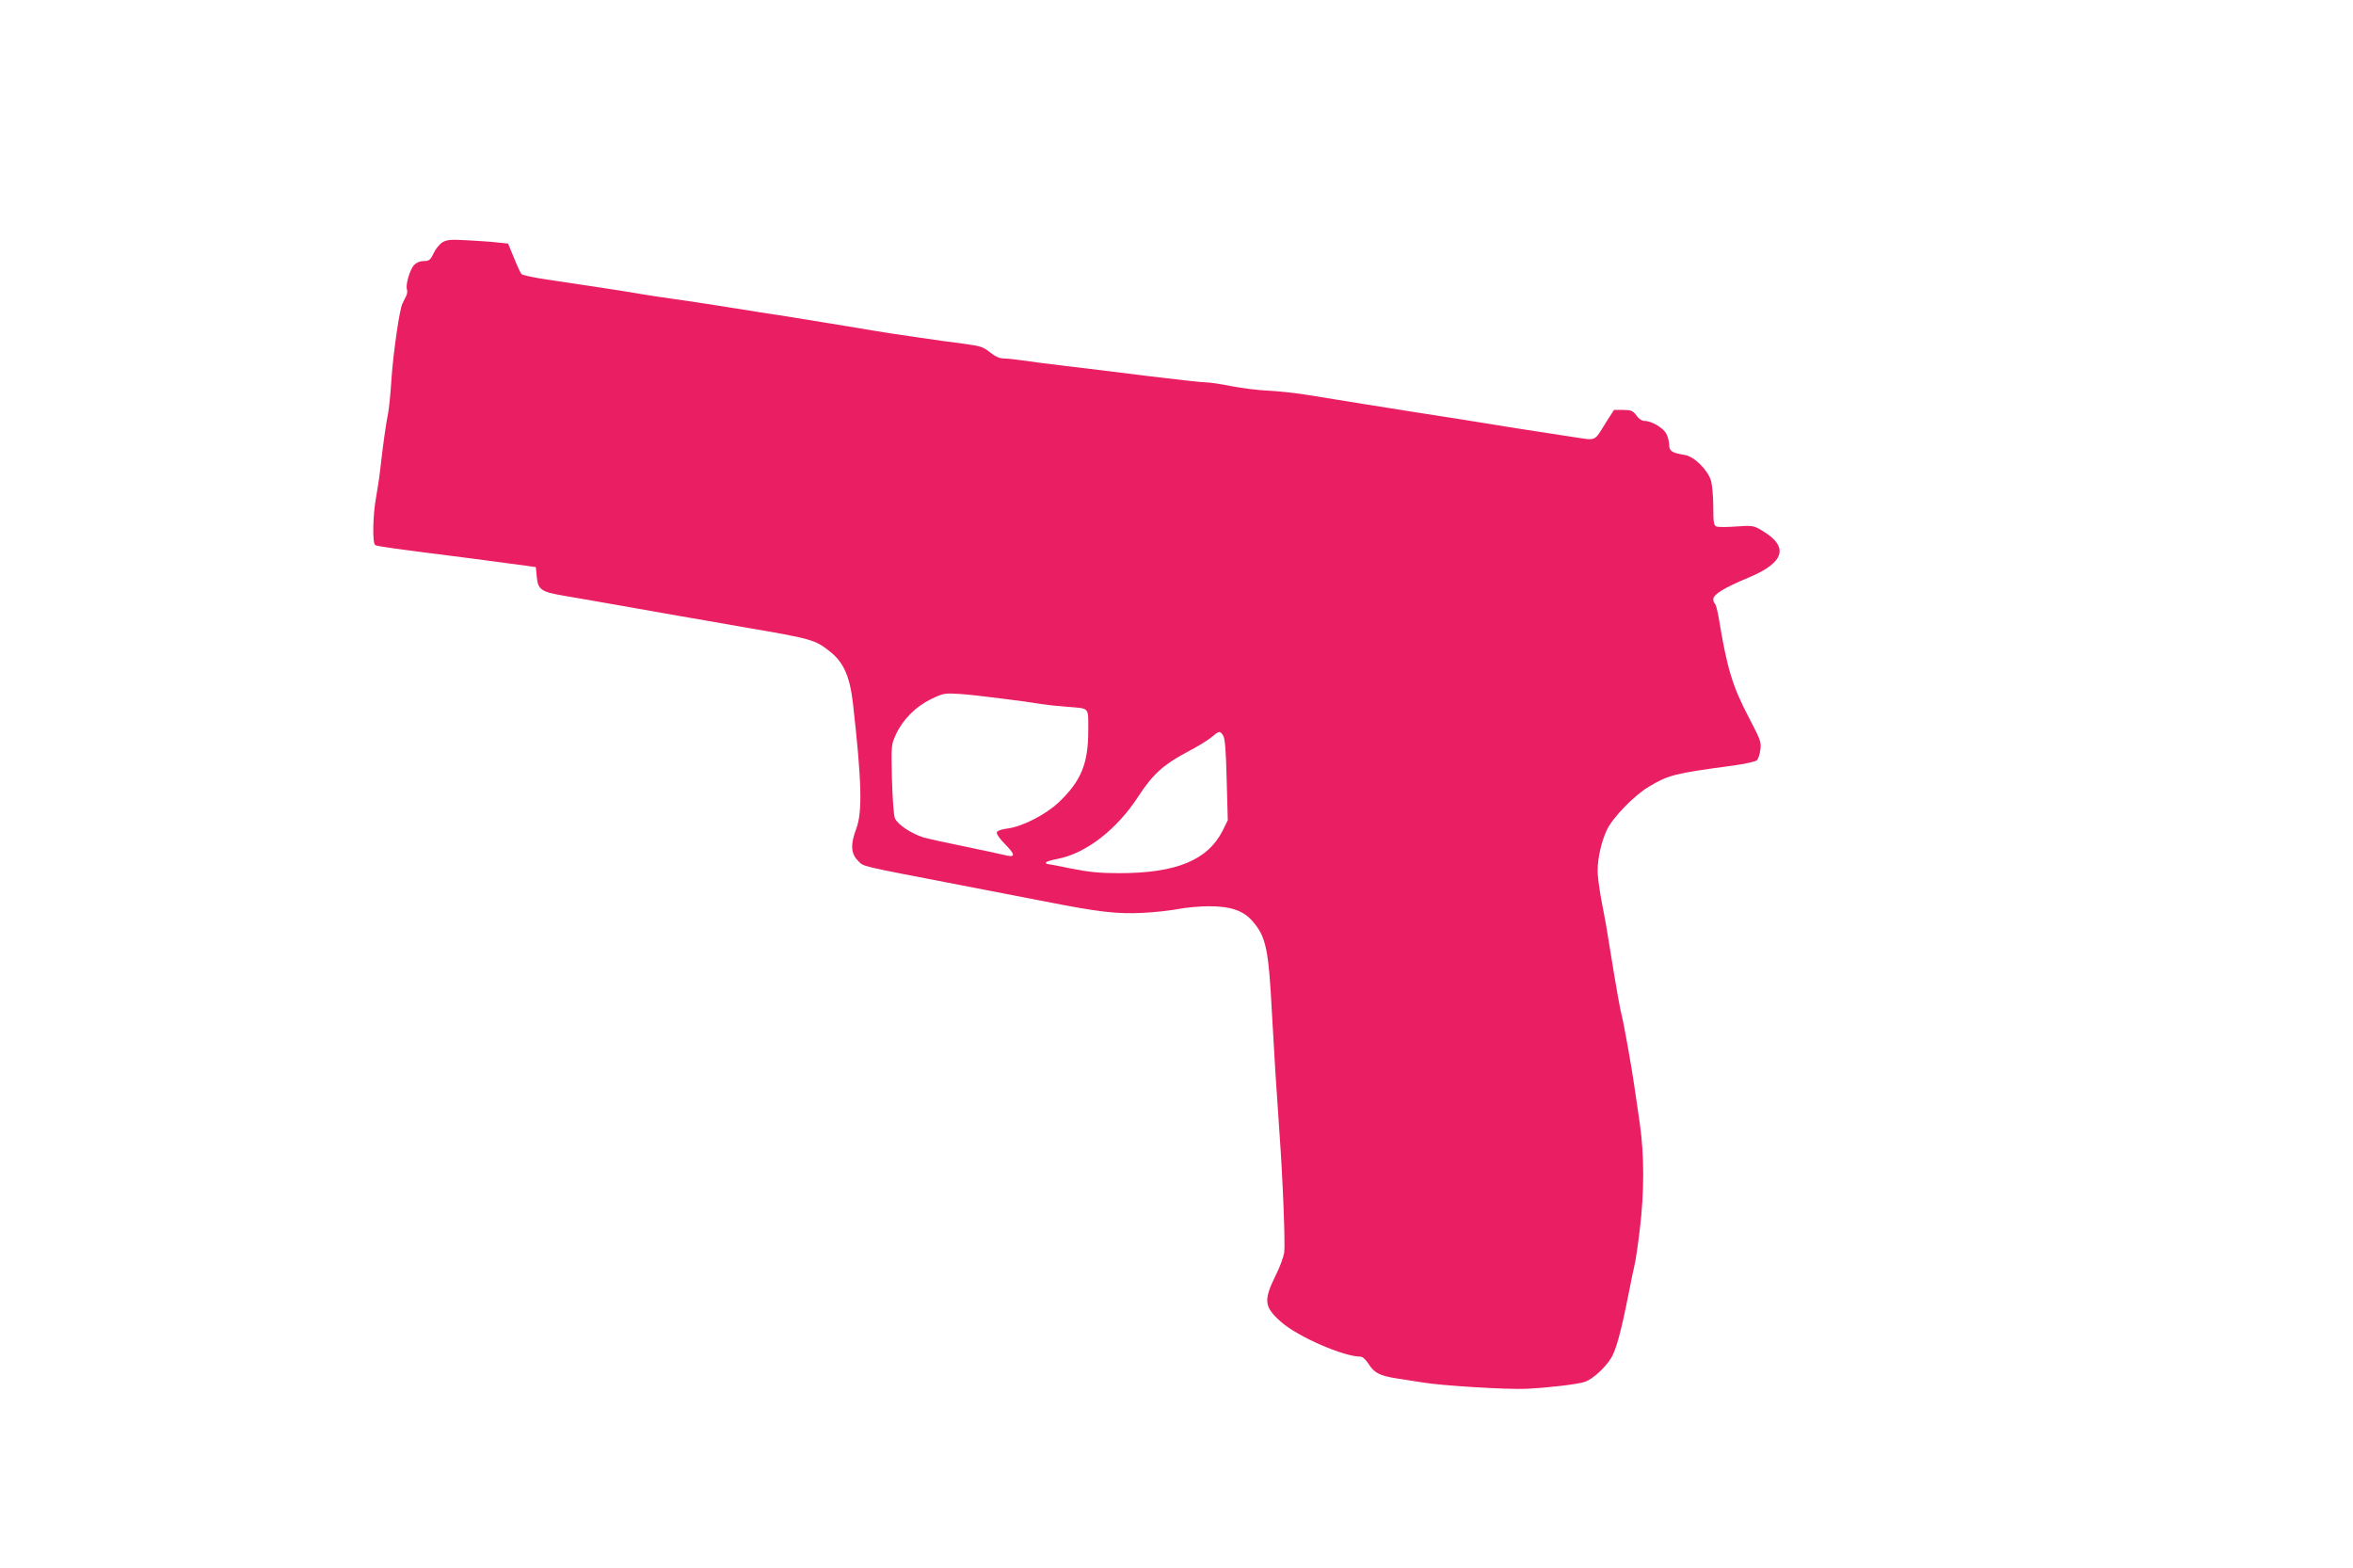 <?xml version="1.0" standalone="no"?>
<!DOCTYPE svg PUBLIC "-//W3C//DTD SVG 20010904//EN"
 "http://www.w3.org/TR/2001/REC-SVG-20010904/DTD/svg10.dtd">
<svg version="1.0" xmlns="http://www.w3.org/2000/svg"
 width="1280pt" height="853pt" viewBox="0 0 1280 853"
 preserveAspectRatio="xMidYMid meet">
<g transform="translate(0,853) scale(0.1,-0.1)"
fill="#e91e63" stroke="none">
<path d="M2407 7212 c-15 -9 -37 -36 -48 -59 -18 -38 -25 -43 -53 -43 -21 0
-40 -8 -54 -22 -23 -26 -47 -109 -38 -133 3 -9 1 -26 -6 -38 -6 -12 -15 -30
-19 -39 -16 -33 -48 -255 -59 -403 -5 -82 -14 -170 -19 -195 -10 -48 -25 -149
-41 -290 -5 -47 -16 -121 -24 -165 -18 -95 -21 -251 -5 -260 10 -7 89 -18 539
-75 129 -17 258 -34 285 -38 l50 -7 5 -54 c7 -69 24 -81 149 -102 53 -9 123
-21 156 -27 33 -6 125 -22 205 -36 80 -14 195 -34 255 -45 61 -10 218 -38 350
-61 382 -65 399 -70 478 -133 76 -59 110 -136 127 -284 48 -423 52 -592 18
-681 -32 -85 -30 -135 9 -174 35 -34 -11 -23 558 -133 154 -30 363 -70 465
-90 284 -56 387 -68 525 -61 66 3 154 13 195 21 41 8 116 15 167 15 118 0 188
-24 237 -82 74 -85 87 -150 106 -513 11 -205 23 -396 40 -635 19 -260 32 -609
26 -654 -4 -25 -24 -80 -46 -123 -68 -138 -64 -173 31 -256 90 -79 338 -187
429 -187 12 0 29 -15 45 -40 31 -49 60 -64 155 -79 41 -6 102 -16 135 -21 113
-19 470 -40 570 -35 130 7 271 24 314 37 43 13 115 79 147 133 26 45 52 140
91 335 13 69 29 143 34 165 6 22 19 110 29 195 25 204 25 407 0 580 -11 74
-24 167 -30 205 -12 89 -57 339 -69 385 -8 30 -27 135 -63 358 -17 109 -26
160 -47 267 -11 61 -21 133 -20 160 0 67 21 159 50 220 32 68 149 188 228 235
109 65 138 72 456 115 66 9 126 22 132 29 7 6 16 32 19 57 6 41 1 54 -59 169
-93 176 -122 273 -167 547 -7 40 -16 75 -21 79 -5 3 -9 14 -9 24 0 26 58 62
192 118 198 82 222 169 71 257 -44 26 -50 27 -137 21 -51 -4 -100 -4 -109 0
-14 5 -17 21 -17 106 0 56 -6 119 -12 142 -18 60 -92 133 -143 141 -69 11 -85
21 -85 55 0 17 -7 44 -15 60 -17 32 -80 70 -118 70 -14 0 -32 11 -45 30 -20
26 -29 30 -73 30 l-49 0 -40 -62 c-72 -115 -49 -105 -191 -84 -68 10 -203 31
-299 46 -96 16 -236 38 -310 50 -74 12 -175 27 -225 35 -122 19 -452 72 -605
97 -69 11 -165 21 -215 23 -49 2 -137 13 -195 24 -58 12 -121 21 -141 21 -21
0 -165 16 -320 35 -156 20 -358 44 -449 55 -91 11 -195 24 -232 30 -37 5 -81
10 -99 10 -21 0 -46 11 -73 33 -36 29 -53 35 -136 46 -143 18 -428 60 -490 71
-73 13 -388 64 -520 85 -58 8 -161 25 -230 36 -203 32 -240 38 -355 54 -60 8
-135 20 -165 25 -54 10 -269 43 -519 80 -68 10 -128 23 -134 29 -5 5 -24 45
-41 88 l-32 78 -59 6 c-33 4 -107 9 -165 12 -88 5 -109 3 -133 -11z m3048
-2483 c83 -10 177 -23 210 -29 33 -5 96 -12 140 -15 125 -10 115 1 115 -130 0
-179 -39 -274 -160 -389 -70 -67 -199 -133 -279 -143 -32 -4 -55 -12 -58 -20
-4 -9 15 -36 47 -68 56 -57 54 -72 -7 -56 -21 5 -118 26 -215 46 -98 20 -199
42 -226 50 -63 19 -141 71 -154 104 -6 14 -13 110 -16 212 -4 184 -4 187 21
242 37 82 108 153 192 194 67 32 73 33 155 28 47 -3 153 -15 235 -26z m1199
-201 c10 -17 15 -79 19 -241 l6 -219 -28 -57 c-82 -161 -253 -231 -563 -231
-107 0 -164 6 -260 25 -68 14 -126 25 -130 25 -5 0 -8 3 -8 8 0 4 27 13 60 19
156 29 326 160 444 343 77 118 137 172 264 239 54 28 114 65 133 81 41 35 45
36 63 8z"/>
</g>
</svg>
